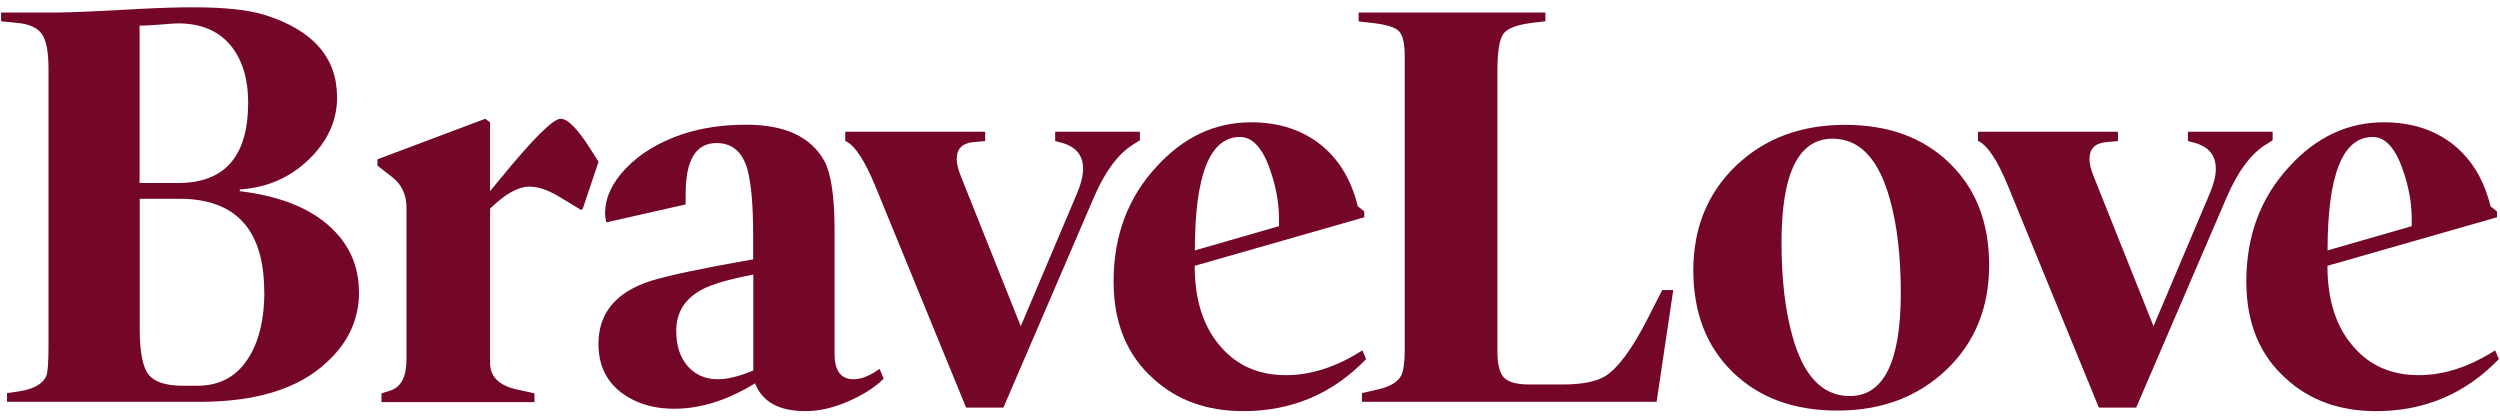 <svg width="233" height="39" viewBox="0 0 233 39" fill="none" xmlns="http://www.w3.org/2000/svg">
<g clip-path="url(#clip0_5406_5744)">
<path d="M33.464 27.206C33.464 29.757 32.453 31.953 30.432 33.781C27.818 36.227 23.87 37.45 18.615 37.45H0.654V36.635L1.759 36.477C3.12 36.267 3.969 35.793 4.306 35.07C4.454 34.715 4.521 33.755 4.521 32.216V6.401C4.521 4.863 4.319 3.784 3.915 3.192C3.511 2.601 2.756 2.246 1.651 2.14L0.102 1.983V1.167H5.235C6.408 1.167 8.954 1.062 12.862 0.838C14.816 0.733 16.54 0.681 18.049 0.681C20.919 0.681 23.116 0.917 24.625 1.378C29.152 2.785 31.416 5.349 31.416 9.084C31.416 11.241 30.54 13.161 28.788 14.857C27.037 16.554 24.894 17.488 22.348 17.658V17.816C25.918 18.25 28.667 19.302 30.581 20.972C32.494 22.643 33.451 24.72 33.451 27.206H33.464ZM23.129 9.571C23.129 7.414 22.617 5.665 21.58 4.337C20.434 2.903 18.777 2.18 16.608 2.18C16.311 2.18 15.786 2.219 15.004 2.285C14.115 2.351 13.455 2.39 13.01 2.39V17.053H16.608C20.96 17.053 23.129 14.555 23.129 9.557V9.571ZM24.625 27.206C24.625 21.42 21.984 18.526 16.729 18.526H13.024V30.717C13.024 32.834 13.306 34.242 13.859 34.925C14.411 35.609 15.476 35.951 17.066 35.951H18.386C20.556 35.951 22.173 35.031 23.25 33.203C24.167 31.69 24.638 29.691 24.638 27.219L24.625 27.206Z" fill="#740627"/>
<path d="M55.791 15.055L54.296 19.5L54.134 19.553L52.086 18.316C51.089 17.712 50.173 17.396 49.324 17.396C48.286 17.396 47.074 18.08 45.672 19.447V33.795C45.672 35.084 46.481 35.912 48.098 36.281L49.809 36.662V37.477H35.553V36.662L36.389 36.399C37.386 36.07 37.884 35.11 37.884 33.492V19.369C37.884 18.145 37.44 17.199 36.564 16.515L35.176 15.436V14.845L45.228 11.07L45.672 11.399V17.817L46.615 16.673C49.674 12.938 51.547 11.07 52.248 11.07C52.908 11.07 53.811 11.978 54.956 13.779L55.791 15.081V15.055Z" fill="#740627"/>
<path d="M82.362 35.294C81.513 36.122 80.395 36.832 79.021 37.424C77.633 38.016 76.326 38.318 75.073 38.318C72.607 38.318 71.044 37.45 70.37 35.728C67.796 37.306 65.29 38.095 62.851 38.095C61.342 38.095 60.035 37.805 58.93 37.227C56.828 36.148 55.777 34.426 55.777 32.045C55.777 29.165 57.421 27.206 60.696 26.167C62.312 25.667 65.479 24.997 70.195 24.168V21.959C70.195 19.263 70.033 17.251 69.696 15.922C69.252 14.2 68.281 13.332 66.772 13.332C64.859 13.332 63.902 14.91 63.902 18.079V19.052L56.505 20.723C56.438 20.433 56.397 20.157 56.397 19.868C56.397 18.434 57.044 17.04 58.337 15.686C59.631 14.331 61.356 13.279 63.525 12.53C65.331 11.925 67.338 11.622 69.548 11.622C73.159 11.622 75.585 12.753 76.838 15.015C77.458 16.199 77.781 18.329 77.781 21.419V32.979C77.781 34.557 78.374 35.346 79.546 35.346C80.287 35.346 81.096 35.017 81.972 34.373L82.362 35.294ZM70.208 34.544V25.588C67.958 26.022 66.355 26.483 65.398 26.995C63.808 27.863 63.026 29.139 63.026 30.822C63.026 32.23 63.39 33.334 64.105 34.136C64.819 34.938 65.748 35.346 66.894 35.346C67.81 35.346 68.915 35.07 70.208 34.531V34.544Z" fill="#740627"/>
<path d="M106.225 13.082L105.618 13.463C104.217 14.331 103.004 15.961 101.967 18.355L93.518 37.989H90.042L81.594 17.382C80.596 14.949 79.667 13.529 78.777 13.134V12.279H91.82V13.147L90.662 13.252C89.665 13.358 89.166 13.884 89.166 14.817C89.166 15.251 89.301 15.791 89.557 16.435L95.135 30.401L100.39 18C100.754 17.132 100.943 16.382 100.943 15.738C100.943 14.476 100.282 13.673 98.948 13.305L98.342 13.147V12.279H106.238V13.082H106.225Z" fill="#740627"/>
<path d="M127.327 33.466C124.201 36.701 120.388 38.318 115.887 38.318C112.505 38.318 109.702 37.319 107.493 35.294C105.027 33.097 103.787 30.086 103.787 26.233C103.787 21.959 105.135 18.381 107.816 15.502C110.322 12.766 113.246 11.398 116.601 11.398C119.215 11.398 121.412 12.122 123.177 13.555C124.834 14.923 125.952 16.803 126.545 19.223L127.152 19.71V20.249L111.346 24.773C111.346 28.008 112.182 30.546 113.826 32.374C115.335 34.097 117.342 34.965 119.849 34.965C122.207 34.965 124.578 34.189 126.976 32.65L127.313 33.452L127.327 33.466ZM119.202 21.064V20.367C119.202 18.934 118.932 17.422 118.38 15.843C117.679 13.792 116.736 12.766 115.564 12.766C112.761 12.766 111.36 16.291 111.36 23.339L119.202 21.078V21.064Z" fill="#740627"/>
<path d="M155.945 27.048L154.396 37.45H126.935V36.635L128.377 36.306C129.522 36.056 130.25 35.622 130.586 35.017C130.802 34.583 130.923 33.755 130.923 32.532V5.27C130.923 4.086 130.748 3.297 130.398 2.929C130.047 2.548 129.252 2.298 127.999 2.153L126.625 1.996V1.167H144.034V1.982L142.713 2.14C141.312 2.324 140.436 2.666 140.086 3.192C139.736 3.718 139.56 4.849 139.56 6.611V32.769C139.56 33.952 139.762 34.767 140.167 35.188C140.571 35.622 141.366 35.833 142.538 35.833H145.691C147.497 35.833 148.817 35.556 149.666 35.017C150.811 34.268 152.038 32.611 153.372 30.059L154.921 27.035H155.972L155.945 27.048Z" fill="#740627"/>
<path d="M185.387 24.708C185.387 28.692 184.053 31.941 181.385 34.479C178.717 37.004 175.335 38.266 171.252 38.266C167.17 38.266 163.949 37.069 161.497 34.689C159.045 32.309 157.818 29.14 157.818 25.194C157.818 21.249 159.152 17.961 161.82 15.423C164.488 12.885 167.87 11.636 171.953 11.636C176.036 11.636 179.256 12.832 181.708 15.213C184.161 17.593 185.387 20.762 185.387 24.708ZM177.154 27.325C177.154 23.905 176.817 21.012 176.157 18.645C175.119 14.831 173.341 12.925 170.794 12.925C167.628 12.925 166.038 16.146 166.038 22.577C166.038 25.997 166.375 28.89 167.035 31.257C168.059 35.031 169.851 36.912 172.398 36.912C175.564 36.912 177.154 33.716 177.154 27.312V27.325Z" fill="#740627"/>
<path d="M211.797 13.082L211.191 13.463C209.789 14.331 208.576 15.961 207.539 18.355L199.091 37.989H195.614L187.166 17.382C186.169 14.949 185.239 13.529 184.35 13.134V12.279H197.393V13.147L196.234 13.252C195.237 13.358 194.738 13.884 194.738 14.817C194.738 15.251 194.873 15.791 195.129 16.435L200.707 30.401L205.962 18C206.326 17.132 206.515 16.382 206.515 15.738C206.515 14.476 205.855 13.673 204.521 13.305L203.914 13.147V12.279H211.81V13.082H211.797Z" fill="#740627"/>
<path d="M232.897 33.466C229.771 36.701 225.958 38.318 221.457 38.318C218.075 38.318 215.273 37.319 213.063 35.294C210.597 33.097 209.357 30.086 209.357 26.233C209.357 21.959 210.705 18.381 213.386 15.502C215.892 12.766 218.816 11.398 222.172 11.398C224.786 11.398 226.982 12.122 228.747 13.555C230.404 14.923 231.523 16.803 232.116 19.223L232.722 19.71V20.249L216.917 24.773C216.917 28.008 217.752 30.546 219.396 32.374C220.905 34.097 222.913 34.965 225.419 34.965C227.777 34.965 230.148 34.189 232.547 32.65L232.884 33.452L232.897 33.466ZM224.772 21.064V20.367C224.772 18.934 224.503 17.422 223.95 15.843C223.249 13.792 222.306 12.766 221.134 12.766C218.331 12.766 216.93 16.291 216.93 23.339L224.772 21.078V21.064Z" fill="#740627"/>
</g>
<defs>
<clipPath id="clip0_5406_5744">
<rect width="232.796" height="37.638" fill="white" transform="translate(0.102 0.681)"/>
</clipPath>
</defs>
</svg>
